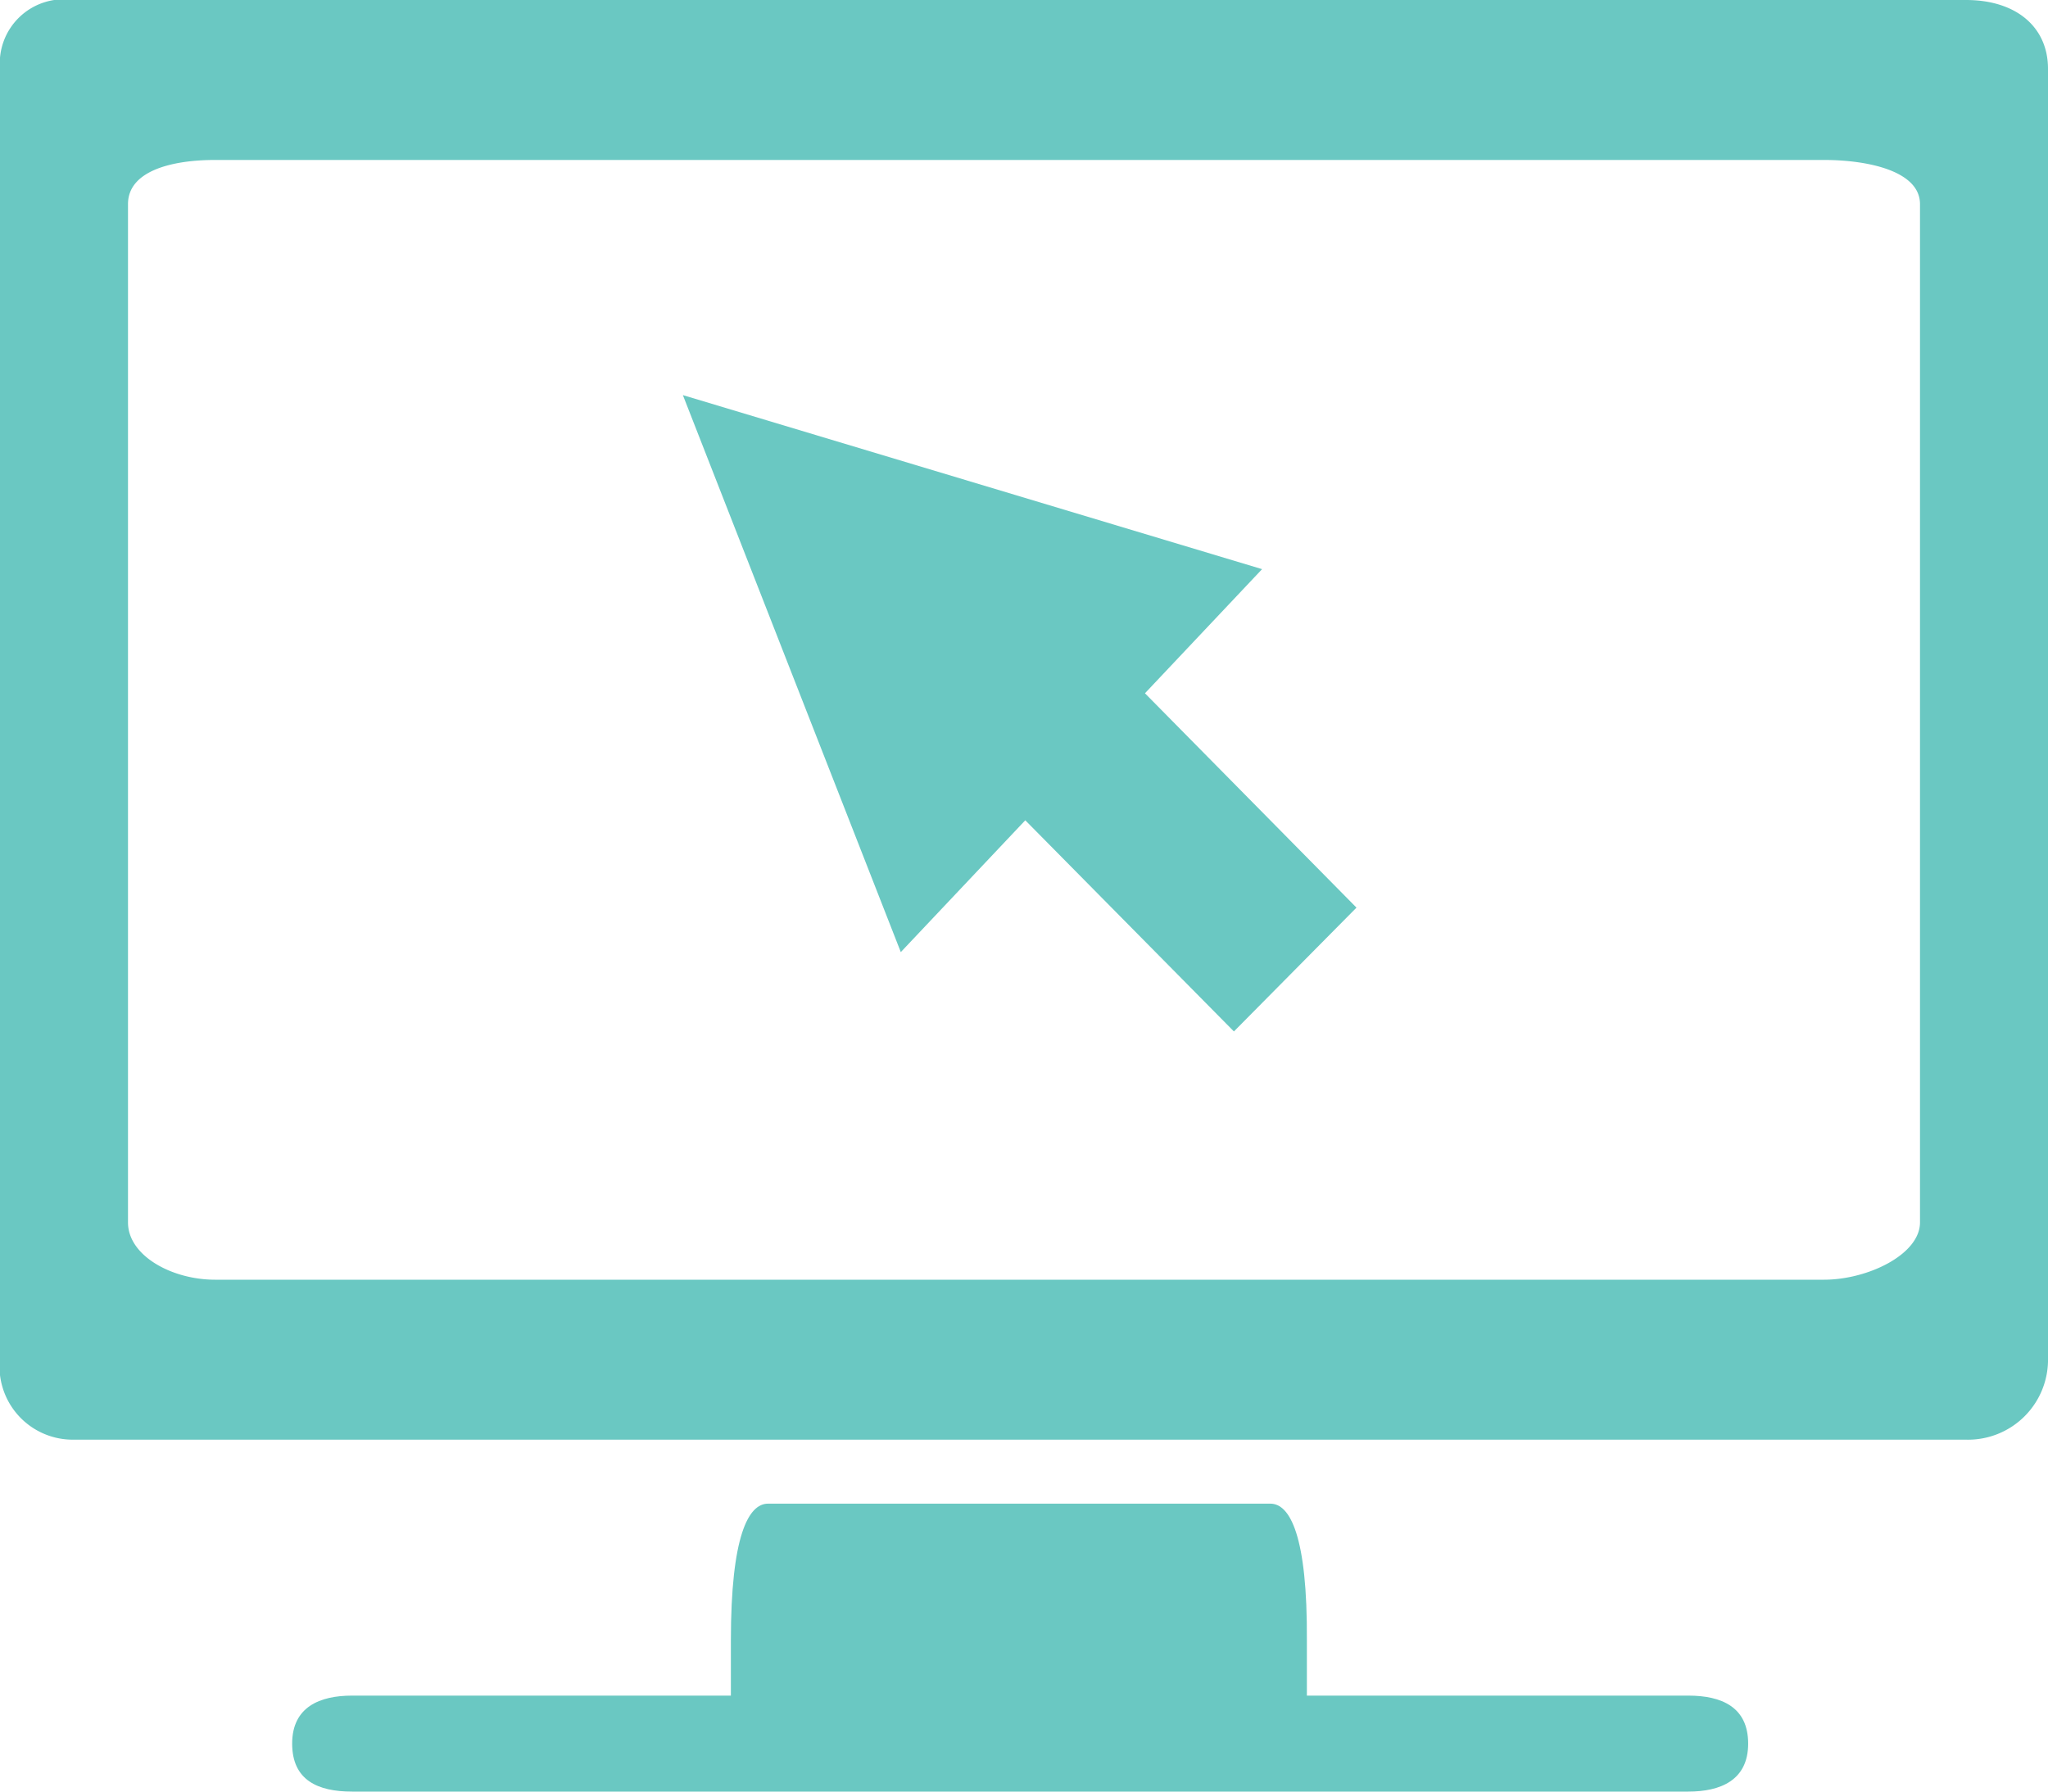 <svg id="_1" data-name="1" xmlns="http://www.w3.org/2000/svg" viewBox="0 0 64 56"><defs><style>.cls-1{fill:#6ac8c2;fill-rule:evenodd;}</style></defs><title>icon_technology</title><path class="cls-1" d="M61.44,5H2.29A2,2,0,0,0,0,7.15V47.44A2.29,2.29,0,0,0,2.29,50H61.44A2.5,2.5,0,0,0,64,47.44V7.15C64,5.84,63,5,61.44,5ZM4,43.21V11.38C4,10.34,5.37,10,6.72,10H57c1.36,0,3,.34,3,1.38V43.21c0,1-1.63,1.79-3,1.79H6.72C5.37,45,4,44.25,4,43.21Z" transform="translate(0 -5)"/><path class="cls-1" d="M52.76,58H40.84c0-2,0-1.35,0-1.72C40.86,53,40.31,52,39.7,52H24c-0.61,0-1.16,1-1.16,4.28,0,0.37,0-.28,0,1.72H11c-1,0-1.87.35-1.87,1.5S9.94,61,11,61H52.76c1,0,1.87-.35,1.87-1.5S53.79,58,52.76,58Z" transform="translate(0 -5)"/><polygon class="cls-1" points="32.04 25.64 38.56 32.24 42.39 28.37 35.78 21.67 39.44 17.79 21.34 12.35 28.15 29.76 32.04 25.64"/></svg>